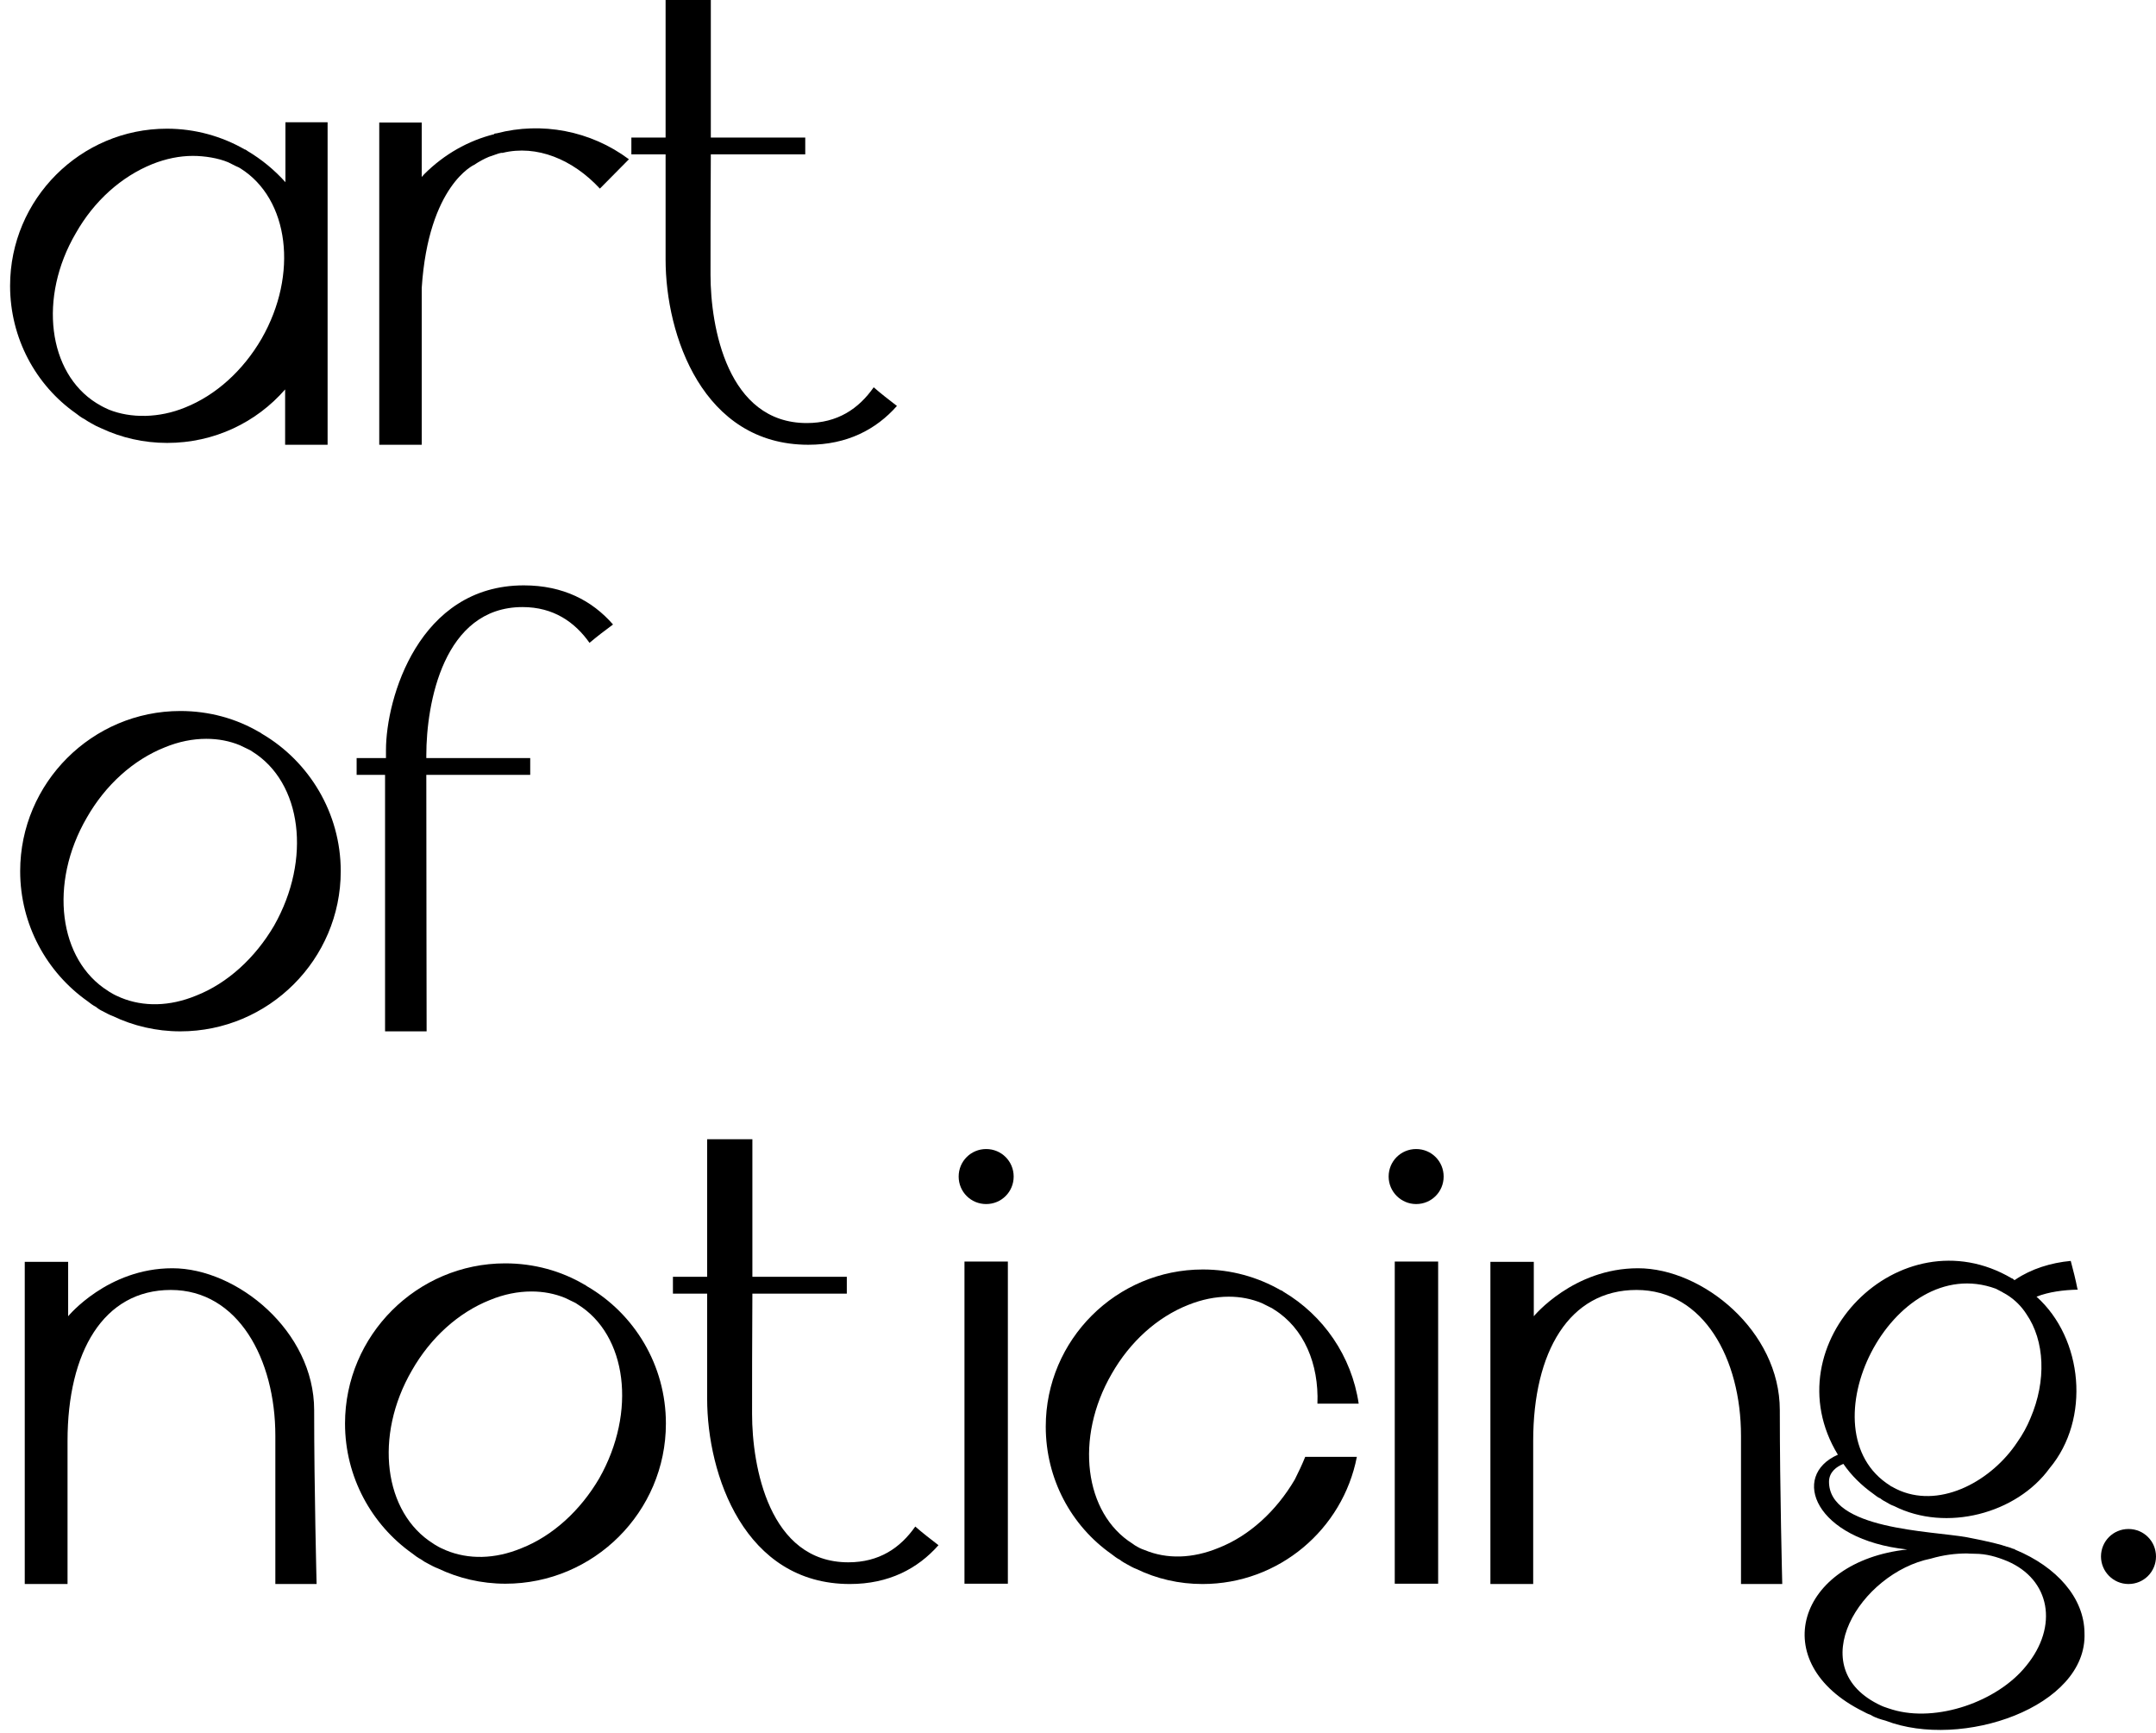 <?xml version="1.0" encoding="UTF-8"?> <svg xmlns="http://www.w3.org/2000/svg" xmlns:xlink="http://www.w3.org/1999/xlink" version="1.1" id="Layer_1" x="0px" y="0px" viewBox="0 0 70.55 56.69" style="enable-background:new 0 0 70.55 56.69;" xml:space="preserve"> <style type="text/css"> .st0{fill:none;stroke:#000000;stroke-width:0.142;stroke-miterlimit:10;} .st1{fill:none;stroke:#000000;stroke-width:0.283;stroke-miterlimit:10;} .st2{fill:#FFFFFF;} .st3{fill:#7D5C3A;} .st4{fill:#F3EEE9;} .st5{fill:#EFE6DD;stroke:#7D5C3A;stroke-miterlimit:10;} .st6{opacity:0.4;} .st7{opacity:0.1;} .st8{fill:#EFE6DD;stroke:#7D5C3A;stroke-width:0.283;stroke-miterlimit:10;} .st9{fill:#D4994F;} .st10{fill:#D3994D;} .st11{clip-path:url(#SVGID_00000086661438554311989820000011561528427677403778_);fill:#FFFFFF;} .st12{clip-path:url(#SVGID_00000082347126349985247020000009072593121878644920_);fill:#FFFFFF;} .st13{fill:#E1A852;} .st14{clip-path:url(#SVGID_00000005961277049822812000000001456984262258955707_);fill:#FFFFFF;} .st15{clip-path:url(#SVGID_00000026149653534825119680000012190757065982586279_);fill:#FFFFFF;} .st16{fill:#F0BE6B;} .st17{clip-path:url(#SVGID_00000031921615201291054690000011642716420945451650_);fill:#FFFFFF;} .st18{clip-path:url(#SVGID_00000176727249762106972190000009624503002343651732_);fill:#FFFFFF;} .st19{fill:#E2B124;} .st20{clip-path:url(#SVGID_00000104677403263854454590000005125491567134814654_);fill:#FFFFFF;} .st21{clip-path:url(#SVGID_00000035517364479100345020000014413781487278519714_);fill:#FFFFFF;} .st22{fill:#504658;} .st23{fill:#EFE6DD;} .st24{fill:#FFF5EA;} .st25{clip-path:url(#SVGID_00000062895184197143174150000009809969091739902376_);fill:#FFFFFF;} .st26{clip-path:url(#SVGID_00000033352698749720815550000008794389750896602002_);fill:#FFFFFF;} .st27{clip-path:url(#SVGID_00000058576928535512553360000009188290570634903716_);fill:#FFFFFF;} .st28{clip-path:url(#SVGID_00000070811534343213072660000006620077340344158093_);fill:#FFFFFF;} .st29{opacity:0.27;fill:#D6B690;} .st30{opacity:0.44;fill:#D6B690;} .st31{fill:#D3994E;} </style> <g> <path d="M10.72,4v10.55H9.33v-1.81c-0.94,1.08-2.32,1.75-3.86,1.75c-0.77,0-1.5-0.17-2.16-0.48c-0.1-0.04-0.22-0.1-0.32-0.16 c-0.08-0.04-0.15-0.09-0.23-0.14c-0.1-0.05-0.19-0.12-0.28-0.19c-1.31-0.92-2.15-2.46-2.15-4.17c0-2.84,2.31-5.14,5.13-5.14 c0.93,0,1.8,0.25,2.55,0.68c0.01,0,0.02,0,0.03,0.01C8.06,4.91,8.09,4.93,8.1,4.94c0.47,0.28,0.88,0.62,1.24,1.02V4H10.72z M7.87,5.51C7.85,5.5,7.83,5.49,7.8,5.47C7.78,5.46,7.76,5.45,7.73,5.44L7.47,5.31C7.14,5.17,6.69,5.1,6.31,5.1 c-0.43,0-0.88,0.09-1.33,0.27c-1.01,0.41-1.9,1.2-2.5,2.26c-1.23,2.1-0.91,4.57,0.68,5.56c0.03,0.02,0.05,0.03,0.07,0.04 c0.11,0.07,0.22,0.12,0.33,0.17c0.72,0.29,1.65,0.28,2.5-0.07c1-0.4,1.89-1.2,2.5-2.25C9.77,8.97,9.46,6.51,7.87,5.51z"></path> <path d="M20.58,5.21l-0.95,0.96C18.74,5.21,17.56,4.73,16.45,5C16.41,5,16.39,5,16.36,5.01c-0.03,0.01-0.05,0.01-0.07,0.02L16,5.13 c-0.17,0.07-0.33,0.16-0.48,0.26c0,0-1.5,0.66-1.72,4.03v5.13h-1.39V4.01h1.39v1.78c0.03-0.03,0.05-0.06,0.08-0.09 c0.66-0.66,1.45-1.1,2.29-1.31c0-0.01,0.01-0.02,0.02-0.02c0.02,0,0.05-0.01,0.07-0.01C17.72,3.98,19.32,4.27,20.58,5.21z"></path> <path d="M29.35,13.28c-0.68,0.77-1.63,1.27-2.9,1.27c-3.45,0-4.67-3.58-4.67-6.06V5.05h-1.12V4.5h1.12V0h1.48v4.5h3.09v0.55h-3.09 c-0.01,1.17-0.01,3.36-0.01,3.94c0,1.7,0.55,4.85,3.15,4.85c1.01,0,1.7-0.47,2.19-1.17C28.83,12.88,29.09,13.08,29.35,13.28z"></path> <path d="M11.15,28.5c0,2.89-2.36,5.24-5.25,5.24c-0.79,0-1.54-0.18-2.21-0.5c-0.11-0.04-0.22-0.1-0.33-0.16 C3.29,33.05,3.21,33,3.14,32.94c-0.1-0.05-0.19-0.12-0.28-0.19c-1.33-0.94-2.2-2.5-2.2-4.25c0-2.89,2.36-5.24,5.24-5.24 c0.95,0,1.84,0.25,2.6,0.7c0.01,0,0.02,0,0.02,0.01c0.02,0.01,0.04,0.03,0.06,0.04C10.11,24.91,11.15,26.59,11.15,28.5z M8.26,24.59c-0.04-0.03-0.09-0.06-0.14-0.08l-0.27-0.13c-0.34-0.14-0.71-0.21-1.1-0.21c-0.44,0-0.9,0.09-1.36,0.28 c-1.03,0.41-1.94,1.23-2.55,2.3c-1.25,2.15-0.92,4.66,0.7,5.67c0.02,0.02,0.05,0.03,0.08,0.05c0.11,0.07,0.22,0.12,0.34,0.17 c0.73,0.3,1.59,0.29,2.46-0.07c1.02-0.4,1.93-1.23,2.55-2.29C10.2,28.11,9.88,25.6,8.26,24.59z"></path> <path d="M20.06,20.43c-0.26,0.19-0.52,0.39-0.77,0.6c-0.48-0.68-1.18-1.17-2.19-1.17c-2.59,0-3.15,3.15-3.15,4.85v0.09h3.4v0.55 h-3.4c0,2.41,0.01,8.39,0.01,8.39h-1.36c0,0,0-5.86,0-8.39h-0.93V24.8h0.96v-0.26c0-1.69,1.07-5.39,4.51-5.39 C18.43,19.15,19.38,19.65,20.06,20.43z"></path> <path d="M0.81,51.82V41.28h1.42v1.78c0,0,1.29-1.57,3.41-1.57c2.12,0,4.64,2.06,4.64,4.64c0,2.58,0.08,5.69,0.08,5.69H9.01 c0,0,0-2.34,0-4.85c0-2.51-1.22-4.77-3.42-4.77c-2.2,0-3.38,2.02-3.38,4.94c0,2.92,0,4.68,0,4.68H0.81z"></path> <path d="M21.79,46.57c0,2.89-2.36,5.24-5.25,5.24c-0.79,0-1.54-0.18-2.21-0.5c-0.11-0.04-0.22-0.1-0.33-0.16 c-0.08-0.04-0.15-0.08-0.23-0.14c-0.1-0.05-0.19-0.12-0.28-0.19c-1.33-0.94-2.2-2.5-2.2-4.25c0-2.89,2.36-5.24,5.24-5.24 c0.95,0,1.84,0.25,2.6,0.7c0.01,0,0.02,0,0.02,0.01c0.02,0.01,0.04,0.03,0.06,0.04C20.76,42.98,21.79,44.66,21.79,46.57z M18.9,42.67c-0.04-0.03-0.09-0.06-0.14-0.08l-0.27-0.13c-0.34-0.14-0.71-0.21-1.1-0.21c-0.44,0-0.9,0.09-1.36,0.28 c-1.03,0.41-1.94,1.23-2.55,2.3c-1.25,2.15-0.92,4.66,0.7,5.67c0.02,0.02,0.05,0.03,0.08,0.05c0.11,0.07,0.22,0.12,0.34,0.17 c0.73,0.3,1.59,0.29,2.46-0.07c1.02-0.4,1.93-1.23,2.55-2.29C20.84,46.19,20.52,43.67,18.9,42.67z"></path> <path d="M30.71,50.55c-0.68,0.77-1.63,1.27-2.9,1.27c-3.45,0-4.67-3.58-4.67-6.06v-3.44h-1.12v-0.55h1.12v-4.5h1.48v4.5h3.09v0.55 h-3.09c-0.01,1.17-0.01,3.36-0.01,3.94c0,1.7,0.55,4.85,3.15,4.85c1.01,0,1.7-0.47,2.19-1.17C30.19,50.15,30.45,50.35,30.71,50.55z "></path> <path d="M31.37,38.49c0-0.5,0.4-0.9,0.9-0.9c0.5,0,0.9,0.4,0.9,0.9c0,0.5-0.4,0.9-0.9,0.9C31.77,39.39,31.37,38.99,31.37,38.49z M31.56,51.82V41.27h1.42v10.54H31.56z"></path> <path d="M42.71,47.66h1.69c-0.46,2.37-2.55,4.16-5.05,4.16c-0.77,0-1.5-0.17-2.16-0.49c-0.11-0.04-0.21-0.1-0.32-0.16 c-0.07-0.04-0.15-0.08-0.22-0.14c-0.1-0.05-0.19-0.12-0.28-0.19c-1.31-0.92-2.15-2.45-2.15-4.17c0-2.84,2.31-5.14,5.14-5.14 c0.93,0,1.8,0.25,2.55,0.68c0.01,0,0.02,0,0.03,0.01c0.02,0.01,0.04,0.02,0.06,0.04c1.3,0.77,2.23,2.1,2.46,3.66h-1.35 c0.05-1.3-0.44-2.47-1.42-3.08h0c-0.04-0.03-0.09-0.06-0.14-0.08c0.02,0.01,0.04,0.02,0.07,0.03c0.01,0.01,0.03,0.02,0.04,0.03 c-0.01-0.01-0.03-0.02-0.04-0.03c-0.02-0.01-0.04-0.02-0.07-0.03l-0.26-0.13c-0.34-0.14-0.7-0.21-1.08-0.21 c-0.44,0-0.88,0.09-1.33,0.27c-1.01,0.4-1.9,1.2-2.5,2.25c-1.22,2.1-0.9,4.57,0.68,5.56c0.02,0.02,0.05,0.03,0.07,0.05 c0.11,0.07,0.21,0.12,0.33,0.16c0.72,0.3,1.56,0.28,2.41-0.07c1-0.39,1.89-1.2,2.5-2.24C42.49,48.16,42.61,47.91,42.71,47.66z"></path> <path d="M45.44,38.49c0-0.5,0.4-0.9,0.9-0.9c0.5,0,0.9,0.4,0.9,0.9c0,0.5-0.4,0.9-0.9,0.9C45.85,39.39,45.44,38.99,45.44,38.49z M45.64,51.82V41.27h1.42v10.54H45.64z"></path> <path d="M48.77,51.82V41.28h1.42v1.78c0,0,1.29-1.57,3.41-1.57c2.12,0,4.64,2.06,4.64,4.64c0,2.58,0.08,5.69,0.08,5.69h-1.35 c0,0,0-2.34,0-4.85c0-2.51-1.22-4.77-3.42-4.77c-2.2,0-3.38,2.02-3.38,4.94c0,2.92,0,4.68,0,4.68H48.77z"></path> <path d="M68.21,53.42c0.1,2.42-4.02,3.83-6.51,2.87c-0.18-0.05-0.33-0.09-0.49-0.19c-0.09-0.03-0.17-0.07-0.24-0.11 c-3.21-1.59-2.16-4.91,1.44-5.3c-3.02-0.32-3.84-2.41-2.27-3.1c-2.21-3.63,2.04-7.92,5.69-5.77c0.03,0,0.06,0.04,0.09,0.06 c0.01-0.01,0.02-0.01,0.03-0.02c0.52-0.35,1.16-0.55,1.81-0.61c0.08,0.3,0.16,0.61,0.22,0.92c0.01,0,0.01,0.01,0.01,0.02 c-0.46,0.01-0.94,0.07-1.35,0.23c1.53,1.37,1.77,4.01,0.43,5.61c-1.08,1.49-3.39,2.1-5.09,1.24c-0.09-0.03-0.18-0.08-0.26-0.13 c-0.06-0.03-0.13-0.07-0.19-0.12c-0.08-0.03-0.15-0.09-0.23-0.15c-0.38-0.27-0.72-0.6-0.98-0.98c-0.22,0.09-0.46,0.26-0.47,0.57 c-0.02,1.58,3.34,1.62,4.51,1.83c0.73,0.14,1.12,0.24,1.31,0.31c0.01,0,0.01,0,0.01,0c0.07,0.02,0.13,0.04,0.2,0.07h0.02 c0.02,0.01,0.03,0.02,0.05,0.03C67.3,51.26,68.2,52.27,68.21,53.42z M65.68,51.07c-0.34-0.14-0.68-0.24-1.06-0.24 c-0.15,0-0.25-0.01-0.25-0.01c-0.39,0-0.78,0.05-1.19,0.17c-2.29,0.46-4.27,3.59-1.62,4.81c0.03,0.01,0.04,0.02,0.07,0.03 c0.09,0.03,0.19,0.07,0.3,0.1c1.44,0.43,3.43-0.26,4.37-1.43C67.37,53.2,67.09,51.67,65.68,51.07z M61.85,48.6 c0.02,0.02,0.04,0.03,0.07,0.04c0.08,0.05,0.17,0.09,0.26,0.13c1.38,0.57,3.01-0.35,3.83-1.59c0.17-0.24,0.32-0.51,0.43-0.78 c0.53-1.23,0.47-2.54-0.13-3.41c-0.16-0.25-0.37-0.46-0.62-0.62c-0.02-0.01-0.05-0.03-0.07-0.05c0.01,0,0.01,0.01,0.02,0.02 c-0.03-0.02-0.05-0.03-0.09-0.05c-0.02-0.01-0.02-0.02-0.03-0.02l-0.21-0.11C61.91,40.91,58.99,46.81,61.85,48.6z"></path> <path d="M68.75,50.92c0-0.5,0.4-0.9,0.9-0.9c0.5,0,0.9,0.4,0.9,0.9c0,0.5-0.4,0.9-0.9,0.9C69.15,51.82,68.75,51.41,68.75,50.92z"></path> </g> </svg> 